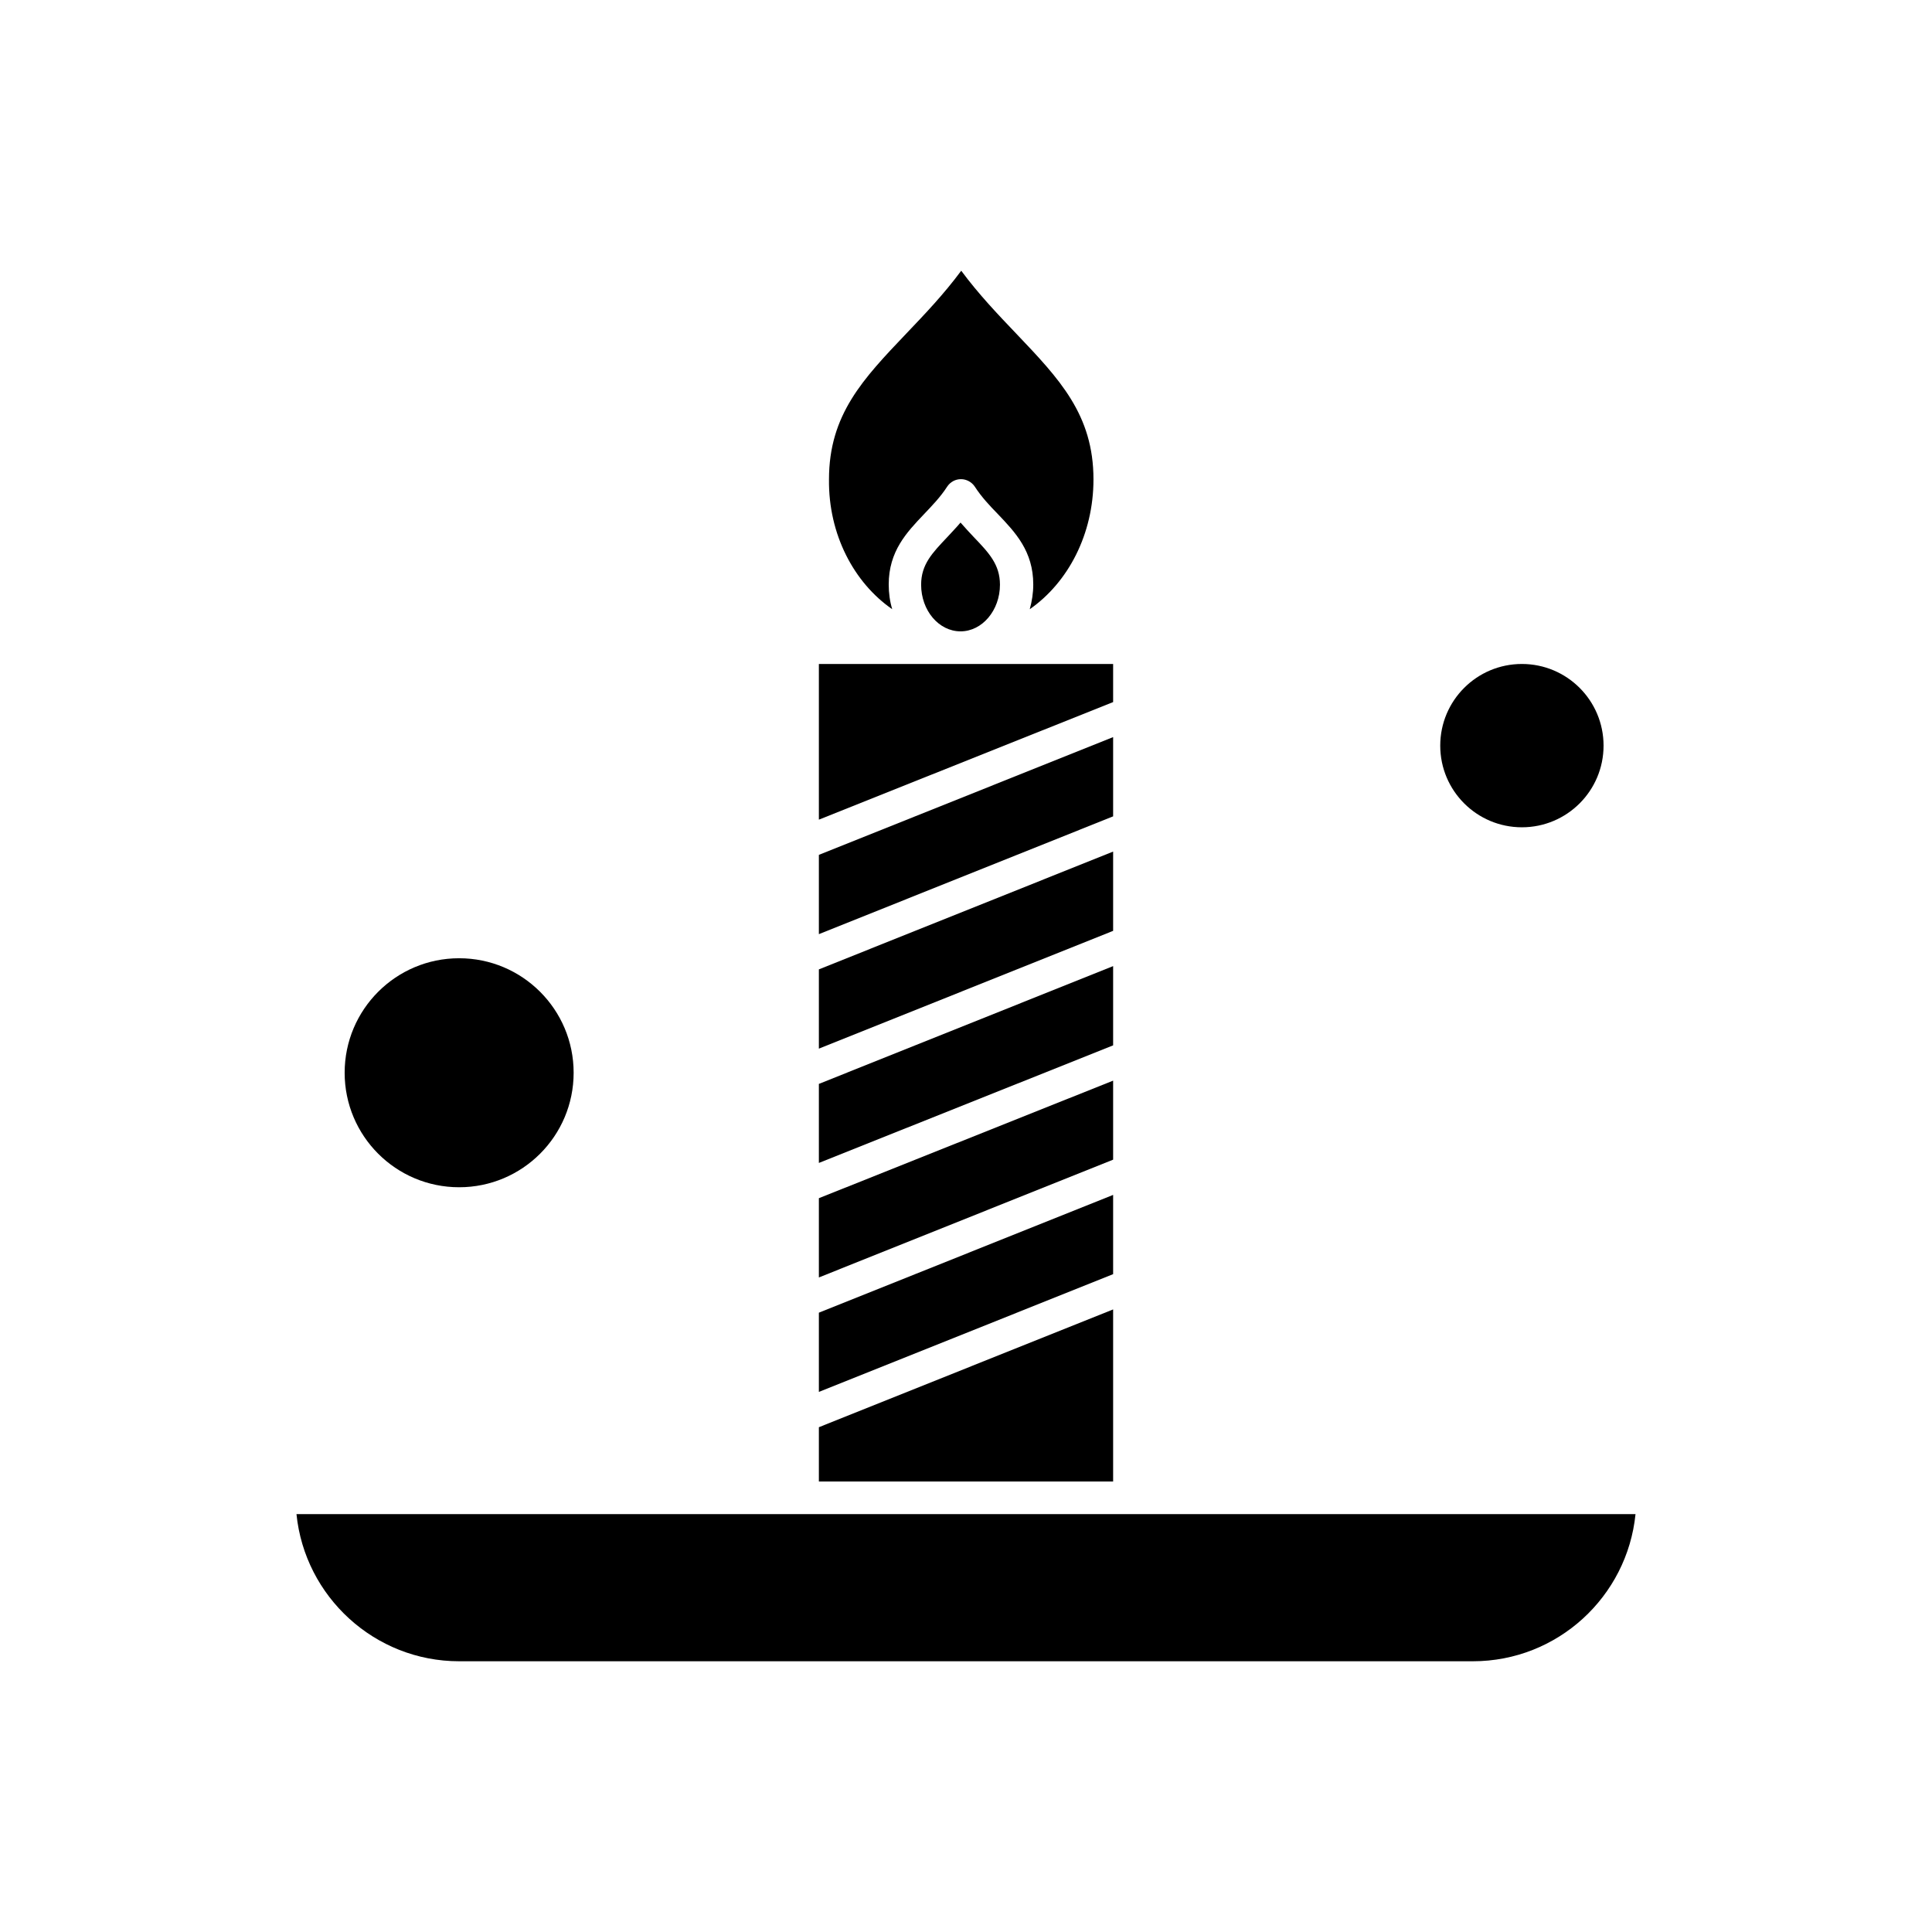 <?xml version="1.0" encoding="UTF-8"?>
<!-- Uploaded to: ICON Repo, www.svgrepo.com, Generator: ICON Repo Mixer Tools -->
<svg fill="#000000" width="800px" height="800px" version="1.1" viewBox="144 144 512 512" xmlns="http://www.w3.org/2000/svg">
 <g fill-rule="evenodd">
  <path d="m438.99 319.96h-77.98v41.254l77.98-31.156z"/>
  <path d="m398.55 282.48c-1.16 1.391-2.379 2.609-3.481 3.828-4 4.234-6.961 7.254-6.961 12.648 0 6.844 4.699 12.359 10.445 12.359 5.742 0 10.445-5.57 10.445-12.359 0-5.336-2.898-8.414-6.961-12.648-1.113-1.164-2.269-2.438-3.492-3.828z"/>
  <path d="m438.99 339.34-77.98 31.211v21.008l77.98-31.215z"/>
  <path d="m380.45 305.45c-0.637-2.09-0.93-4.297-0.93-6.555 0-8.816 4.762-13.809 9.344-18.625 2.144-2.262 4.352-4.527 6.152-7.312 0.812-1.219 2.144-1.973 3.656-1.973 1.453 0 2.844 0.754 3.656 1.973 1.801 2.789 4 5.106 6.152 7.312 4.582 4.816 9.344 9.805 9.344 18.625 0 2.262-0.348 4.469-0.93 6.555 10.152-7.078 16.887-19.848 16.887-34.406 0-17.176-9.051-26.633-20.484-38.645-4.871-5.106-9.922-10.387-14.562-16.652-4.644 6.269-9.688 11.543-14.562 16.652-11.434 12.008-20.484 21.469-20.484 38.645-0.176 14.562 6.609 27.387 16.766 34.406z"/>
  <path d="m568.96 341.6c0 11.953-9.688 21.641-21.641 21.641s-21.641-9.688-21.641-21.641c0-11.953 9.688-21.641 21.641-21.641s21.641 9.688 21.641 21.641"/>
  <path d="m296.02 428.29c0 16.758-13.586 30.344-30.344 30.344-16.758 0-30.34-13.586-30.34-30.344 0-16.758 13.582-30.344 30.34-30.344 16.758 0 30.344 13.586 30.344 30.344"/>
  <path d="m438.99 369.68-77.98 31.215v21.008l77.98-31.219z"/>
  <path d="m438.99 400.03-77.98 31.215v20.945l77.98-31.156z"/>
  <path d="m356.66 545.26h-134.09c2.207 21.875 20.715 38.992 43.109 38.992h268.64c22.457 0 40.906-17.121 43.109-38.992h-220.78z"/>
  <path d="m438.99 491.01-77.98 31.219v14.387h77.98z"/>
  <path d="m438.99 460.66-77.98 31.215v21l77.98-31.211z"/>
  <path d="m438.99 430.38-77.98 31.156v21.004l77.98-31.219z"/>
 </g>
</svg>